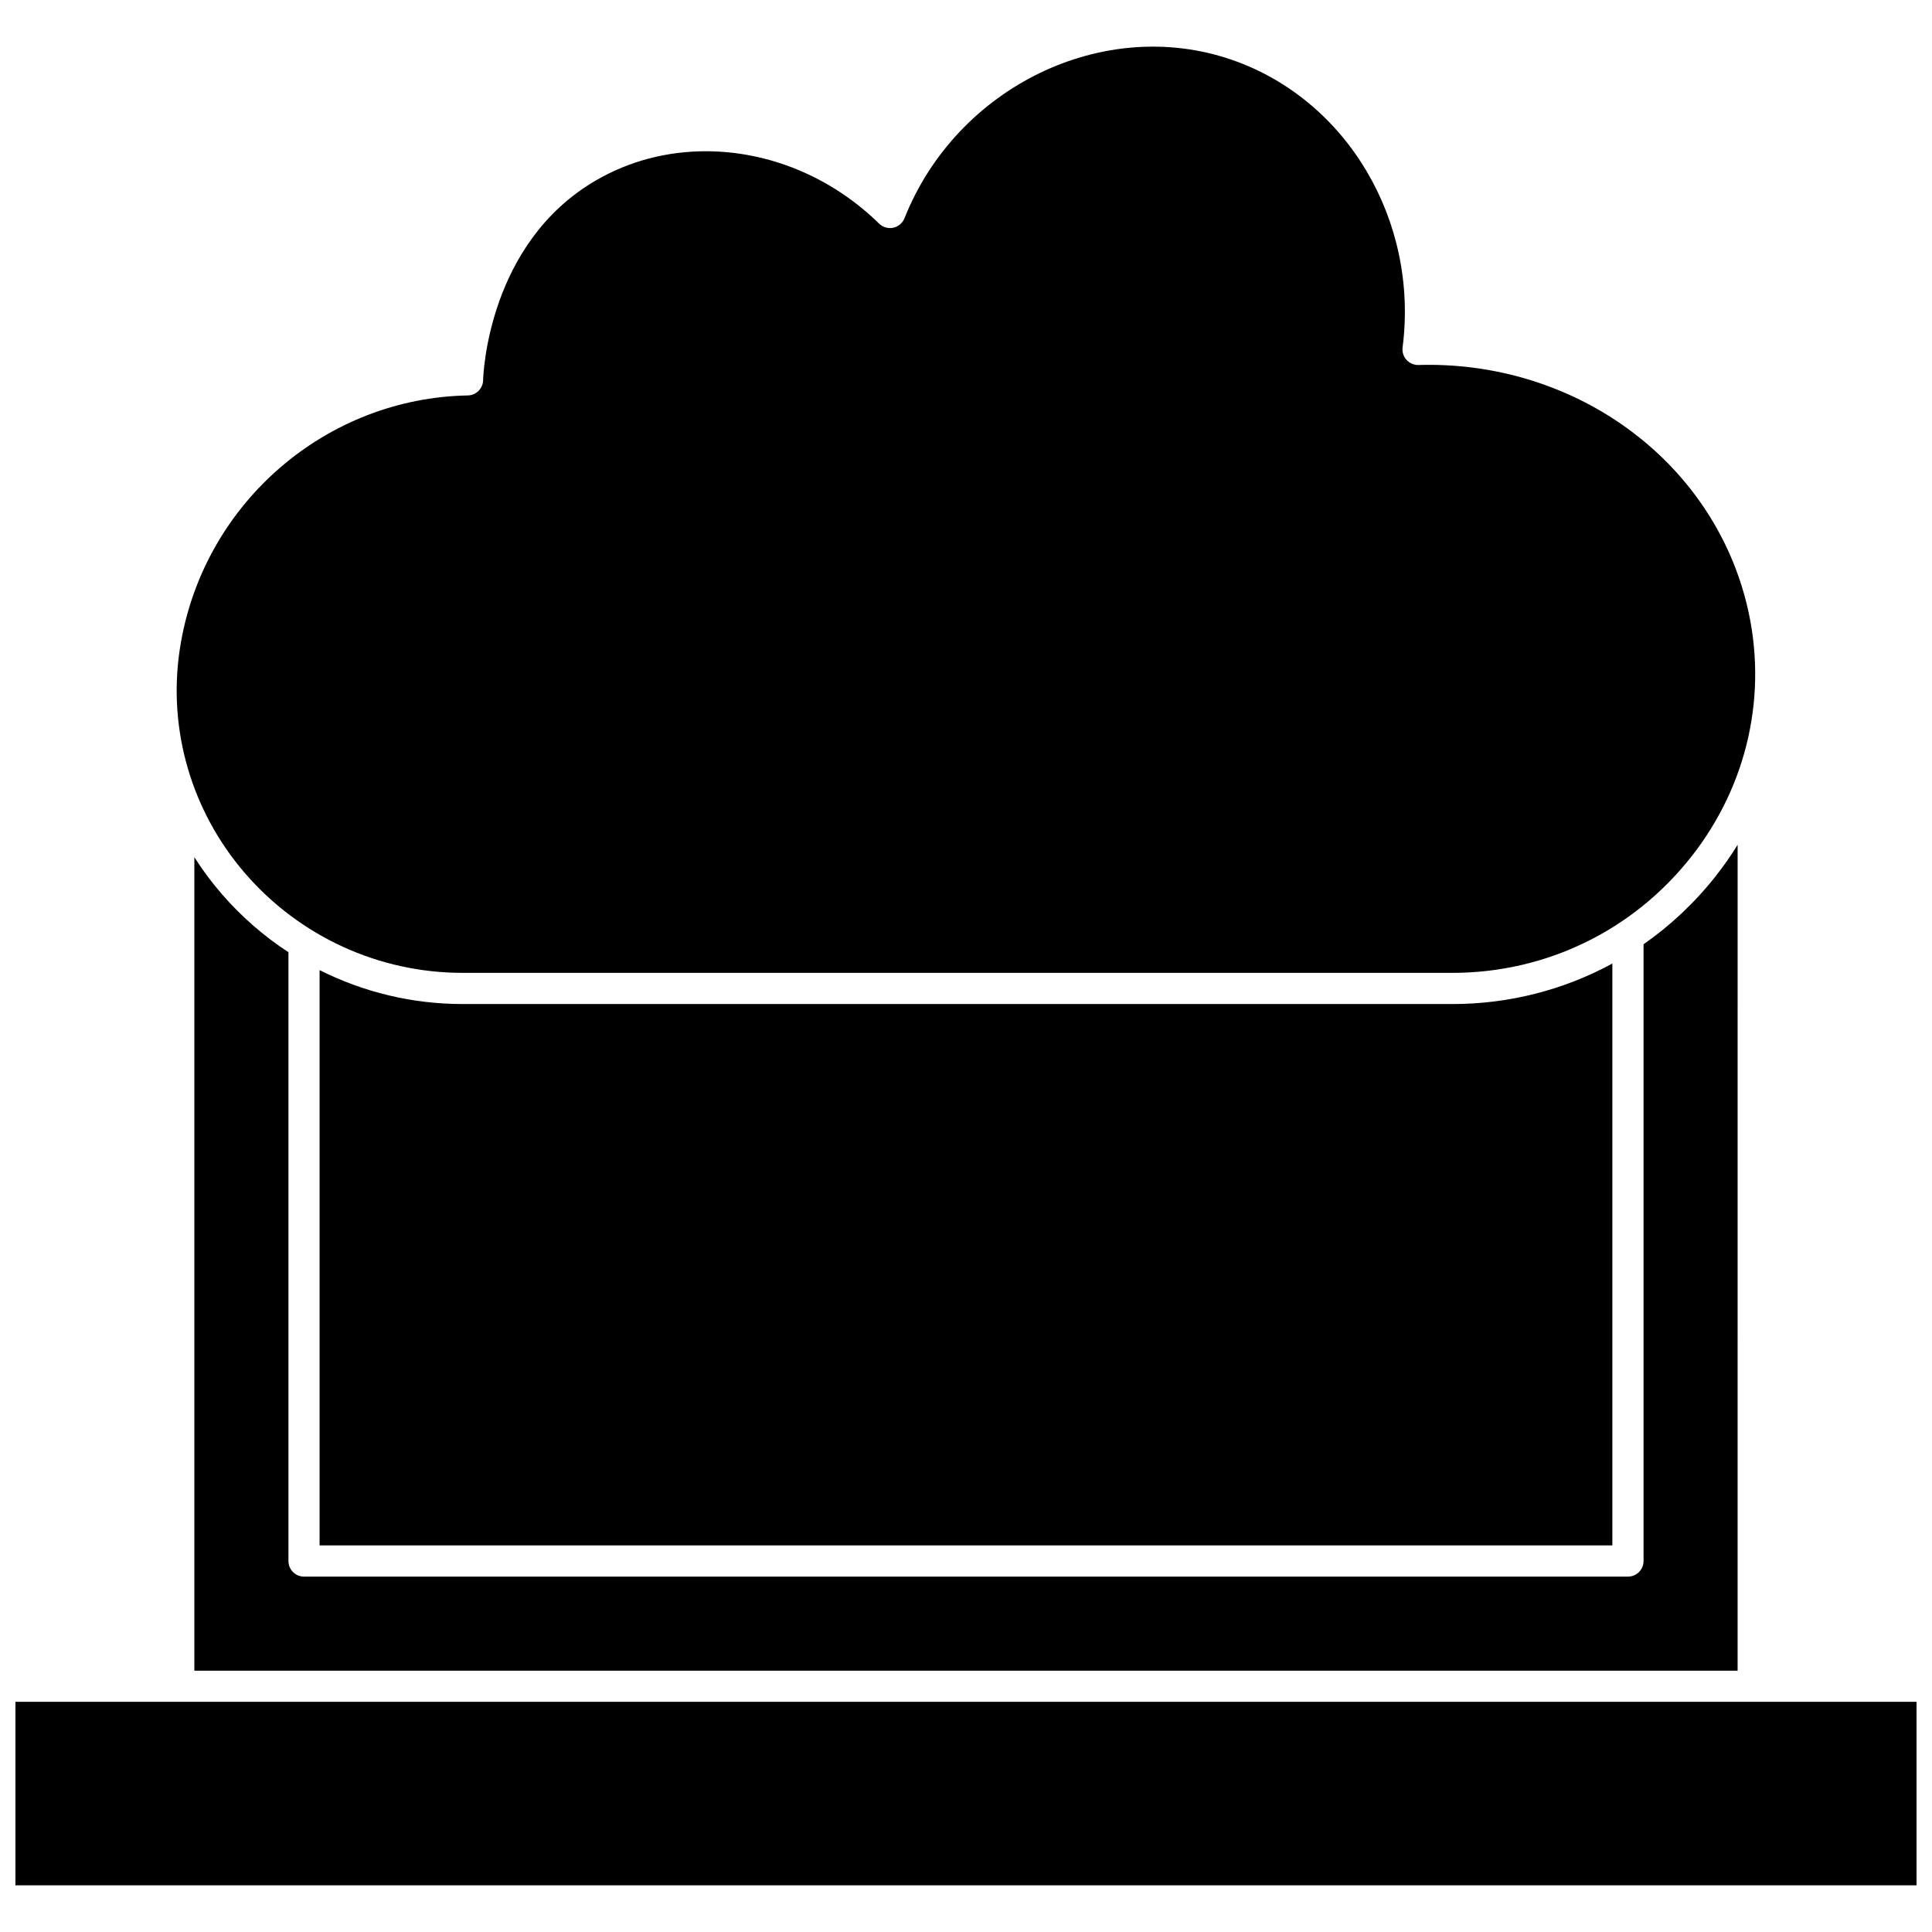 <?xml version="1.0" encoding="UTF-8"?>
<!-- Uploaded to: ICON Repo, www.iconrepo.com, Generator: ICON Repo Mixer Tools -->
<svg width="800px" height="800px" version="1.1" viewBox="144 144 512 512" xmlns="http://www.w3.org/2000/svg">
 <defs>
  <clipPath id="a">
   <path d="m148.09 595h503.81v49h-503.81z"/>
  </clipPath>
 </defs>
 <path d="m266.58 401.82h262.3c24.844 0 47.922-11.215 63.32-30.766 15.008-19.055 20.391-43.359 14.766-66.688-0.805-3.34-1.832-6.648-3.059-9.836-12.785-33.285-46.504-54.891-83.988-53.805-1.191 0.039-2.367-0.457-3.18-1.352s-1.191-2.102-1.035-3.297c4.297-33.605-14.727-65.66-45.234-76.219-33.961-11.75-72.887 7.082-86.773 41.977-0.512 1.285-1.629 2.227-2.984 2.516-1.352 0.285-2.758-0.125-3.746-1.09-12.832-12.574-29.52-19.18-45.918-19.18-10.133 0-20.148 2.519-29.086 7.707-28.652 16.633-29.895 51.512-29.934 52.988-0.059 2.207-1.844 3.981-4.051 4.019-37.395 0.703-69.348 28.102-75.98 65.145-0.141 0.777-0.266 1.555-0.383 2.332-3.144 21.184 3.156 42.734 17.293 59.121 14.492 16.793 35.512 26.426 57.672 26.426z"/>
 <path d="m202.66 380.79c-2.633-3.055-5.019-6.273-7.156-9.625v215.58h408.98l0.004-218.86c-1.758 2.848-3.691 5.613-5.797 8.285-5.547 7.043-12.004 13.098-19.133 18.07v163.45c0 2.281-1.848 4.129-4.129 4.129h-350.86c-2.281 0-4.129-1.848-4.129-4.129v-161.34c-6.555-4.285-12.551-9.496-17.777-15.555z"/>
 <g clip-path="url(#a)">
  <path d="m148.09 595h503.81v48.637h-503.81z"/>
 </g>
 <path d="m528.88 410.08h-262.3c-13.32 0-26.266-3.144-37.887-8.988v152.46h342.6v-154.21c-12.816 6.977-27.316 10.742-42.414 10.742z"/>
</svg>